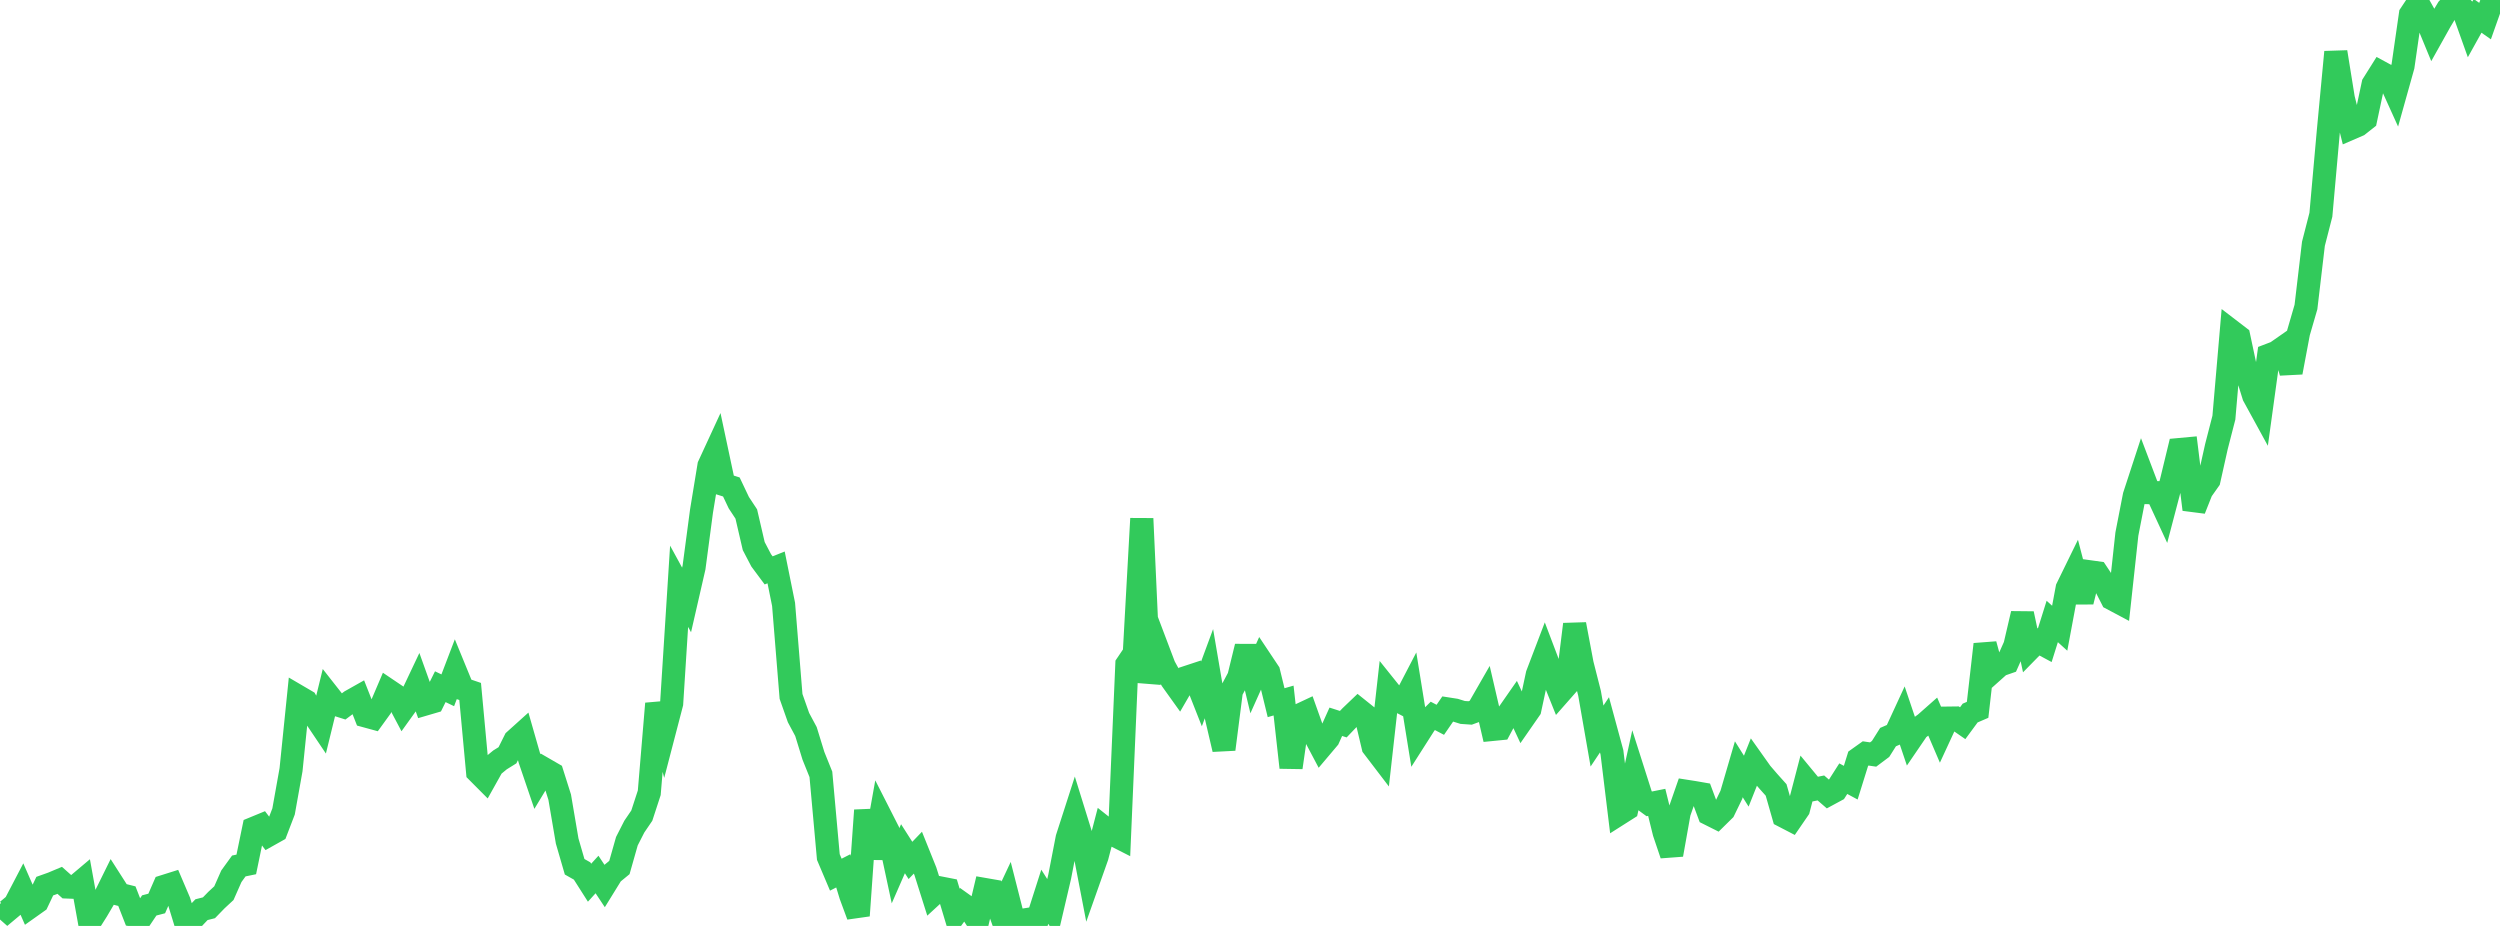 <?xml version="1.0" standalone="no"?>
<!DOCTYPE svg PUBLIC "-//W3C//DTD SVG 1.1//EN" "http://www.w3.org/Graphics/SVG/1.1/DTD/svg11.dtd">

<svg width="135" height="50" viewBox="0 0 135 50" preserveAspectRatio="none" 
  xmlns="http://www.w3.org/2000/svg"
  xmlns:xlink="http://www.w3.org/1999/xlink">


<polyline points="0.0, 48.819 0.403, 49.175 0.806, 48.838 1.209, 48.066 1.612, 48.985 2.015, 48.699 2.418, 47.851 2.821, 47.707 3.224, 47.538 3.627, 47.897 4.03, 47.913 4.433, 47.573 4.836, 49.802 5.239, 49.164 5.642, 48.478 6.045, 47.661 6.448, 48.291 6.851, 48.392 7.254, 49.424 7.657, 49.492 8.06, 48.893 8.463, 48.788 8.866, 47.866 9.269, 47.739 9.672, 48.683 10.075, 50.0 10.478, 49.547 10.881, 49.122 11.284, 49.02 11.687, 48.605 12.09, 48.231 12.493, 47.319 12.896, 46.762 13.299, 46.679 13.701, 44.731 14.104, 44.565 14.507, 45.095 14.91, 44.869 15.313, 43.818 15.716, 41.565 16.119, 37.618 16.522, 37.854 16.925, 38.568 17.328, 39.168 17.731, 37.522 18.134, 38.035 18.537, 38.162 18.94, 37.862 19.343, 37.635 19.746, 38.66 20.149, 38.77 20.552, 38.213 20.955, 37.269 21.358, 37.541 21.761, 38.303 22.164, 37.741 22.567, 36.89 22.97, 38.014 23.373, 37.896 23.776, 37.082 24.179, 37.276 24.582, 36.22 24.985, 37.202 25.388, 37.339 25.791, 41.683 26.194, 42.088 26.597, 41.367 27.0, 41.035 27.403, 40.785 27.806, 39.977 28.209, 39.614 28.612, 41.022 29.015, 42.207 29.418, 41.54 29.821, 41.773 30.224, 43.047 30.627, 45.416 31.03, 46.805 31.433, 47.033 31.836, 47.666 32.239, 47.223 32.642, 47.83 33.045, 47.177 33.448, 46.846 33.851, 45.426 34.254, 44.636 34.657, 44.044 35.06, 42.81 35.463, 37.995 35.866, 39.534 36.269, 37.987 36.672, 31.659 37.075, 32.397 37.478, 30.64 37.881, 27.604 38.284, 25.147 38.687, 24.274 39.09, 26.169 39.493, 26.296 39.896, 27.145 40.299, 27.756 40.701, 29.488 41.104, 30.259 41.507, 30.801 41.91, 30.64 42.313, 32.635 42.716, 37.606 43.119, 38.75 43.522, 39.503 43.925, 40.813 44.328, 41.815 44.731, 46.281 45.134, 47.232 45.537, 47.026 45.94, 48.351 46.343, 49.442 46.746, 43.757 47.149, 46.337 47.552, 44.083 47.955, 44.875 48.358, 46.753 48.761, 45.831 49.164, 46.463 49.567, 46.044 49.97, 47.047 50.373, 48.321 50.776, 47.95 51.179, 48.029 51.582, 49.371 51.985, 48.82 52.388, 49.108 52.791, 49.736 53.194, 48.037 53.597, 48.107 54.0, 49.244 54.403, 48.387 54.806, 49.97 55.209, 49.695 55.612, 49.632 56.015, 49.684 56.418, 48.424 56.821, 49.058 57.224, 47.337 57.627, 45.257 58.03, 44.007 58.433, 45.306 58.836, 47.396 59.239, 46.257 59.642, 44.711 60.045, 45.031 60.448, 45.236 60.851, 35.876 61.254, 35.279 61.657, 28.004 62.06, 36.858 62.463, 34.914 62.866, 35.978 63.269, 36.713 63.672, 37.276 64.075, 36.58 64.478, 36.447 64.881, 37.469 65.284, 36.378 65.687, 38.74 66.09, 40.462 66.493, 37.319 66.896, 36.563 67.299, 34.915 67.701, 36.588 68.104, 35.688 68.507, 36.293 68.91, 37.945 69.313, 37.829 69.716, 41.445 70.119, 38.644 70.522, 38.455 70.925, 39.586 71.328, 40.349 71.731, 39.872 72.134, 38.976 72.537, 39.106 72.94, 38.684 73.343, 38.299 73.746, 38.622 74.149, 40.324 74.552, 40.852 74.955, 37.258 75.358, 37.761 75.761, 37.97 76.164, 37.195 76.567, 39.688 76.97, 39.056 77.373, 38.658 77.776, 38.87 78.179, 38.284 78.582, 38.347 78.985, 38.472 79.388, 38.5 79.791, 38.352 80.194, 37.65 80.597, 39.388 81.0, 39.348 81.403, 38.596 81.806, 38.017 82.209, 38.88 82.612, 38.3 83.015, 36.422 83.418, 35.366 83.821, 36.429 84.224, 37.433 84.627, 36.975 85.03, 33.713 85.433, 35.852 85.836, 37.437 86.239, 39.746 86.642, 39.142 87.045, 40.628 87.448, 43.939 87.851, 43.683 88.254, 41.845 88.657, 43.112 89.06, 43.408 89.463, 43.327 89.866, 44.958 90.269, 46.153 90.672, 43.891 91.075, 42.733 91.478, 42.796 91.881, 42.866 92.284, 43.948 92.687, 44.15 93.09, 43.753 93.493, 42.921 93.896, 41.541 94.299, 42.182 94.701, 41.172 95.104, 41.74 95.507, 42.208 95.91, 42.657 96.313, 44.069 96.716, 44.278 97.119, 43.69 97.522, 42.143 97.925, 42.631 98.328, 42.549 98.731, 42.898 99.134, 42.68 99.537, 42.048 99.94, 42.265 100.343, 40.972 100.746, 40.685 101.149, 40.744 101.552, 40.442 101.955, 39.803 102.358, 39.628 102.761, 38.755 103.164, 39.951 103.567, 39.361 103.97, 39.066 104.373, 38.71 104.776, 39.65 105.179, 38.779 105.582, 38.774 105.985, 39.053 106.388, 38.505 106.791, 38.331 107.194, 34.794 107.597, 36.271 108.0, 35.911 108.403, 35.771 108.806, 34.866 109.209, 33.14 109.612, 35.036 110.015, 34.625 110.418, 34.842 110.821, 33.559 111.224, 33.924 111.627, 31.763 112.03, 30.939 112.433, 32.49 112.836, 30.876 113.239, 30.932 113.642, 31.539 114.045, 32.33 114.448, 32.544 114.851, 28.84 115.254, 26.772 115.657, 25.539 116.06, 26.601 116.463, 26.606 116.866, 27.477 117.269, 25.941 117.672, 24.278 118.075, 24.241 118.478, 27.51 118.881, 26.494 119.284, 25.923 119.687, 24.117 120.09, 22.552 120.493, 17.878 120.896, 18.187 121.299, 20.082 121.701, 21.376 122.104, 22.112 122.507, 19.186 122.91, 19.032 123.313, 18.751 123.716, 20.108 124.119, 17.964 124.522, 16.577 124.925, 13.165 125.328, 11.596 125.731, 7.083 126.134, 2.81 126.537, 5.31 126.94, 6.931 127.343, 6.757 127.746, 6.439 128.149, 4.546 128.552, 3.904 128.955, 4.123 129.358, 5.013 129.761, 3.574 130.164, 0.776 130.567, 0.17 130.97, 0.891 131.373, 1.869 131.776, 1.148 132.179, 0.475 132.582, 0.051 132.985, 0.451 133.388, 1.581 133.791, 0.856 134.194, 1.139 134.597, 0.0 135.0, 0.644" fill="none" stroke="#32ca5b" stroke-width="1.25"/>

</svg>